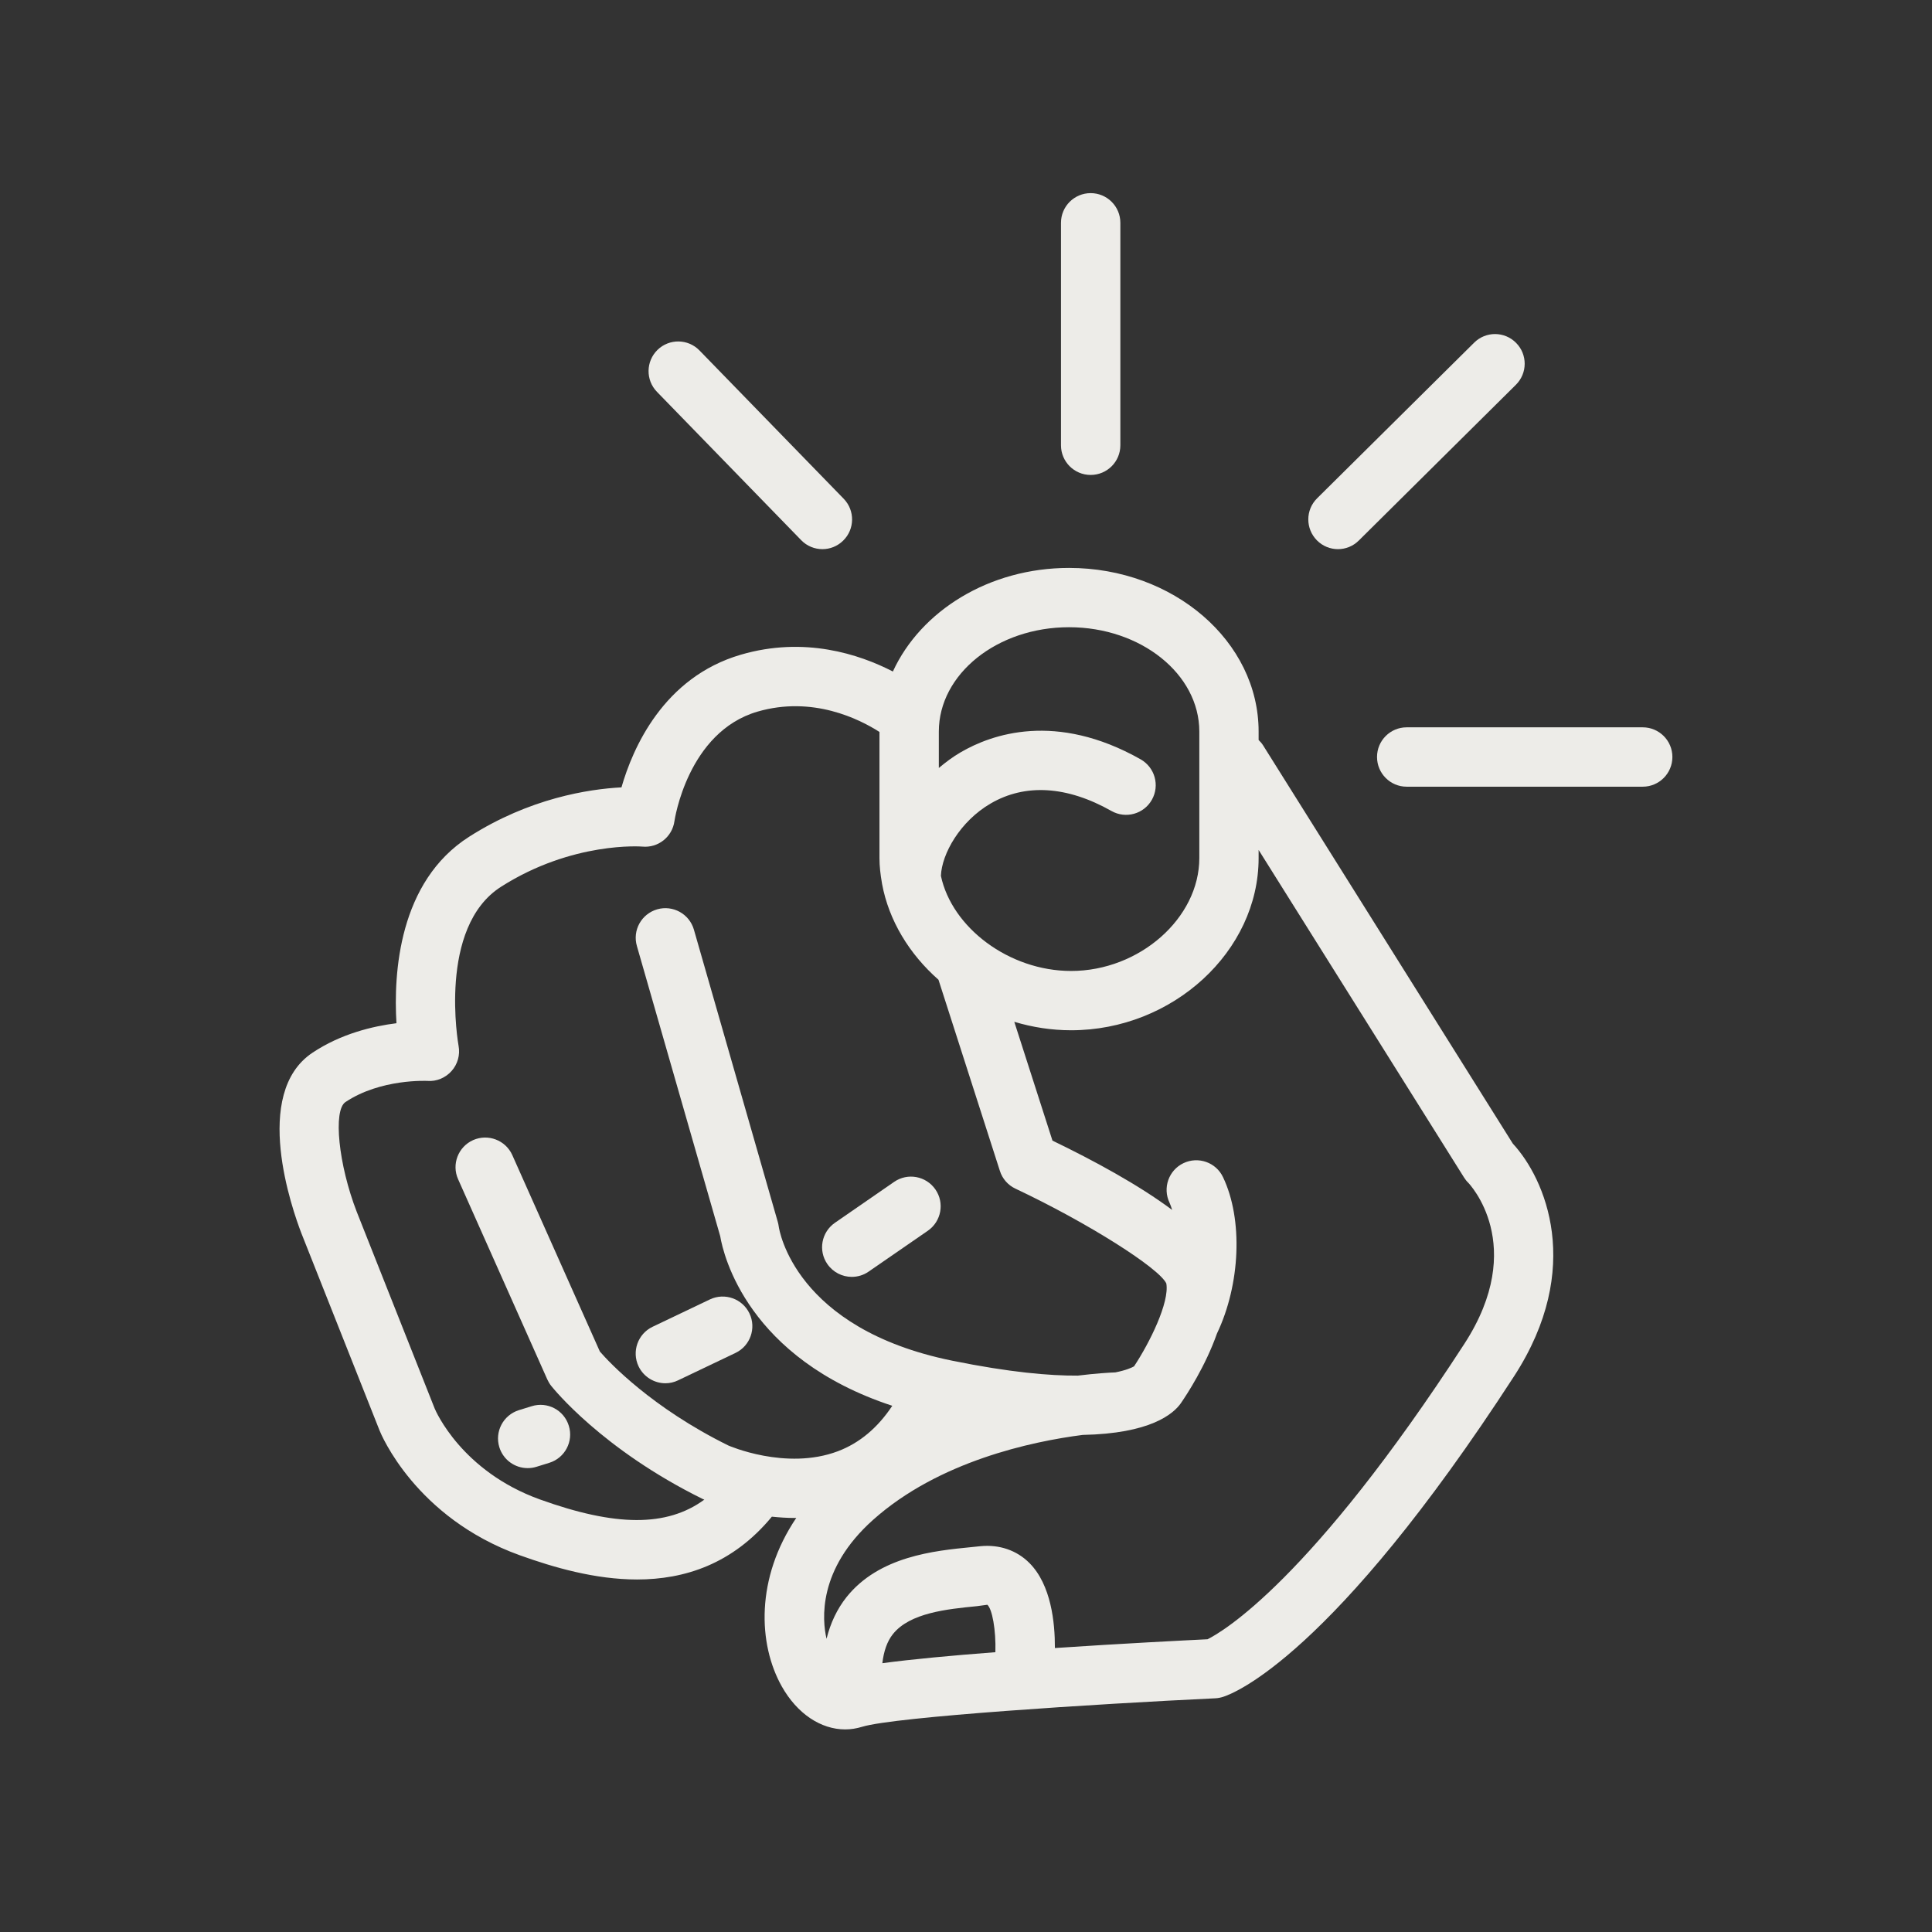 <svg xmlns="http://www.w3.org/2000/svg" xmlns:xlink="http://www.w3.org/1999/xlink" width="150" zoomAndPan="magnify" viewBox="0 0 112.5 112.5" height="150" preserveAspectRatio="xMidYMid meet" version="1.0"><rect x="0" y="0" width="112.5" height="112.5" fill="#333333" stroke="none"/><defs><clipPath id="f405bcb6ac"><path d="M 16 33 L 91 33 L 91 100.801 L 16 100.801 Z M 16 33 " clip-rule="nonzero"/></clipPath><clipPath id="66c59fae01"><path d="M 61 11.199 L 66 11.199 L 66 28 L 61 28 Z M 61 11.199 " clip-rule="nonzero"/></clipPath><clipPath id="6a273e02c3"><path d="M 80 42 L 97.496 42 L 97.496 46 L 80 46 Z M 80 42 " clip-rule="nonzero"/></clipPath></defs><g clip-path="url(#f405bcb6ac)"><path fill="#edece8" d="M 73.555 43.41 C 73.48 43.289 73.387 43.184 73.289 43.09 L 73.289 42.598 C 73.289 37.344 68.336 33.07 62.25 33.07 C 57.594 33.07 53.613 35.574 51.992 39.102 C 50.031 38.09 46.84 37.043 43.145 38.121 C 38.617 39.441 36.836 43.59 36.188 45.848 C 34.277 45.949 30.852 46.473 27.324 48.719 C 23.211 51.336 22.91 56.688 23.086 59.582 C 21.715 59.754 19.859 60.191 18.199 61.297 C 14.629 63.676 17.031 70.465 17.551 71.816 L 22.102 83.297 C 22.184 83.504 24.191 88.375 30.266 90.562 C 32.254 91.277 34.66 91.973 37.098 91.973 C 39.859 91.973 42.664 91.078 44.945 88.316 C 45.371 88.359 45.809 88.391 46.27 88.391 C 46.305 88.391 46.336 88.387 46.367 88.387 C 43.996 91.902 44.133 95.73 45.527 98.207 C 46.426 99.797 47.801 100.703 49.215 100.703 C 49.543 100.703 49.871 100.652 50.199 100.551 C 52.098 99.969 63.828 99.219 70.777 98.891 C 70.926 98.883 71.066 98.855 71.207 98.812 C 71.824 98.621 77.57 96.469 88.168 80.133 C 92.25 73.84 89.973 68.621 88.09 66.59 Z M 62.25 36.523 C 66.434 36.523 69.836 39.25 69.836 42.598 L 69.836 49.965 C 69.836 53.465 66.348 56.539 62.371 56.539 C 58.75 56.539 55.426 54.008 54.789 51 C 54.84 49.715 55.906 47.824 57.684 46.789 C 59.699 45.613 62.133 45.762 64.719 47.223 C 65.551 47.695 66.605 47.402 67.074 46.57 C 67.543 45.738 67.25 44.688 66.418 44.215 C 61.477 41.422 57.734 42.758 55.941 43.805 C 55.488 44.066 55.07 44.383 54.668 44.719 L 54.668 42.598 C 54.668 39.25 58.066 36.523 62.25 36.523 Z M 42.414 84.172 C 37.949 81.969 35.48 79.336 34.93 78.699 L 29.832 67.262 C 29.441 66.391 28.422 66.004 27.551 66.387 C 26.68 66.777 26.285 67.797 26.676 68.668 L 31.871 80.328 C 31.93 80.457 32.004 80.582 32.09 80.691 C 32.211 80.84 35.039 84.387 40.926 87.289 C 40.938 87.293 40.98 87.312 41.012 87.324 C 38.824 88.922 35.844 88.898 31.438 87.312 C 26.875 85.668 25.367 82.152 25.312 82.02 L 20.77 70.555 C 19.711 67.82 19.387 64.656 20.117 64.172 C 22.172 62.801 24.867 62.941 24.891 62.941 C 25.422 62.984 25.941 62.762 26.297 62.363 C 26.648 61.969 26.801 61.426 26.703 60.902 C 26.691 60.832 25.469 53.992 29.18 51.633 C 33.34 48.984 37.367 49.293 37.398 49.297 C 38.324 49.387 39.148 48.73 39.273 47.812 C 39.281 47.762 40.035 42.629 44.109 41.438 C 47.32 40.504 50.039 41.871 51.211 42.621 L 51.211 49.961 C 51.211 50.449 51.27 50.93 51.352 51.402 C 51.355 51.426 51.359 51.449 51.363 51.473 C 51.758 53.602 52.949 55.555 54.648 57.051 L 58.223 68.18 C 58.367 68.637 58.695 69.012 59.129 69.215 C 63.383 71.223 67.496 73.844 67.914 74.734 C 68.109 75.832 66.945 78.191 66.035 79.562 C 65.914 79.633 65.59 79.785 64.949 79.914 C 64.602 79.926 63.816 79.973 62.758 80.102 C 61.133 80.113 58.793 79.914 55.434 79.23 C 46.281 77.363 45.375 71.633 45.344 71.41 C 45.332 71.316 45.312 71.223 45.285 71.133 L 40.406 54.133 C 40.141 53.215 39.184 52.688 38.27 52.949 C 37.352 53.215 36.82 54.168 37.086 55.086 L 41.938 71.984 C 42.125 73.102 43.547 79.094 51.957 81.859 C 51.109 83.141 50.051 84.027 48.793 84.504 C 45.766 85.648 42.418 84.172 42.414 84.172 Z M 57.961 96.207 C 55.457 96.398 53.082 96.617 51.379 96.848 C 51.461 96.152 51.656 95.578 51.992 95.156 C 52.98 93.914 55.145 93.699 56.883 93.527 L 57.492 93.445 C 57.773 93.684 58 94.902 57.961 96.207 Z M 85.27 78.25 C 76.316 92.051 71.18 95.023 70.316 95.453 C 69.047 95.516 65.379 95.699 61.426 95.965 C 61.434 94.484 61.207 92.289 59.949 91.02 C 59.203 90.266 58.176 89.926 57.086 90.035 L 56.547 90.09 C 54.414 90.301 51.191 90.617 49.289 93.004 C 48.742 93.695 48.359 94.508 48.129 95.426 C 47.875 94.328 47.602 91.391 50.84 88.5 C 54.664 85.086 60.074 83.938 63.043 83.555 C 66.965 83.48 68.324 82.348 68.777 81.688 C 68.777 81.684 68.777 81.68 68.781 81.68 C 69.109 81.203 70.199 79.543 70.863 77.652 C 72.23 74.789 72.391 71 71.215 68.543 C 70.809 67.684 69.773 67.32 68.914 67.73 C 68.051 68.141 67.688 69.176 68.102 70.035 C 68.16 70.16 68.207 70.309 68.254 70.453 C 66.301 68.996 63.703 67.586 61.285 66.418 L 59.062 59.5 C 60.117 59.816 61.23 59.992 62.371 59.992 C 68.289 59.992 73.289 55.398 73.289 49.965 L 73.289 49.492 L 85.254 68.57 C 85.324 68.68 85.402 68.781 85.496 68.871 C 85.531 68.91 89 72.5 85.27 78.25 Z M 85.27 78.25 " fill-opacity="1" fill-rule="nonzero"/></g><path fill="#edece8" d="M 41.34 75.664 L 38 77.258 C 37.141 77.668 36.773 78.699 37.184 79.562 C 37.48 80.18 38.102 80.547 38.746 80.547 C 38.996 80.547 39.25 80.492 39.488 80.375 L 42.828 78.781 C 43.688 78.371 44.051 77.34 43.641 76.48 C 43.23 75.621 42.199 75.258 41.34 75.664 Z M 41.34 75.664 " fill-opacity="1" fill-rule="nonzero"/><path fill="#edece8" d="M 49.598 74.352 C 49.938 74.352 50.281 74.254 50.578 74.047 L 54.031 71.664 C 54.812 71.121 55.012 70.047 54.469 69.262 C 53.926 68.477 52.852 68.277 52.066 68.82 L 48.617 71.203 C 47.832 71.746 47.633 72.82 48.176 73.605 C 48.512 74.09 49.051 74.352 49.598 74.352 Z M 49.598 74.352 " fill-opacity="1" fill-rule="nonzero"/><path fill="#edece8" d="M 30.727 85.488 C 30.895 85.488 31.07 85.465 31.242 85.41 L 31.984 85.18 C 32.898 84.898 33.406 83.926 33.121 83.02 C 32.84 82.105 31.871 81.598 30.961 81.883 L 30.215 82.113 C 29.305 82.398 28.793 83.363 29.078 84.277 C 29.309 85.016 29.988 85.488 30.727 85.488 Z M 30.727 85.488 " fill-opacity="1" fill-rule="nonzero"/><path fill="#edece8" d="M 46.652 31.453 C 46.988 31.801 47.438 31.977 47.891 31.977 C 48.324 31.977 48.758 31.812 49.094 31.484 C 49.777 30.82 49.793 29.727 49.129 29.043 L 40.73 20.406 C 40.066 19.723 38.973 19.707 38.289 20.371 C 37.605 21.039 37.59 22.133 38.254 22.816 Z M 46.652 31.453 " fill-opacity="1" fill-rule="nonzero"/><g clip-path="url(#66c59fae01)"><path fill="#edece8" d="M 63.508 27.656 C 64.465 27.656 65.238 26.883 65.238 25.93 L 65.238 12.973 C 65.238 12.02 64.465 11.246 63.508 11.246 C 62.555 11.246 61.781 12.02 61.781 12.973 L 61.781 25.93 C 61.781 26.883 62.555 27.656 63.508 27.656 Z M 63.508 27.656 " fill-opacity="1" fill-rule="nonzero"/></g><path fill="#edece8" d="M 77.91 31.977 C 78.348 31.977 78.789 31.809 79.125 31.473 L 88.27 22.406 C 88.949 21.734 88.953 20.641 88.281 19.965 C 87.609 19.285 86.516 19.281 85.84 19.953 L 76.691 29.02 C 76.016 29.691 76.012 30.785 76.684 31.465 C 77.02 31.805 77.465 31.977 77.91 31.977 Z M 77.91 31.977 " fill-opacity="1" fill-rule="nonzero"/><g clip-path="url(#6a273e02c3)"><path fill="#edece8" d="M 95.656 42.352 L 81.91 42.352 C 80.957 42.352 80.184 43.125 80.184 44.078 C 80.184 45.035 80.957 45.809 81.91 45.809 L 95.656 45.809 C 96.609 45.809 97.383 45.035 97.383 44.078 C 97.383 43.125 96.609 42.352 95.656 42.352 Z M 95.656 42.352 " fill-opacity="1" fill-rule="nonzero"/></g></svg>